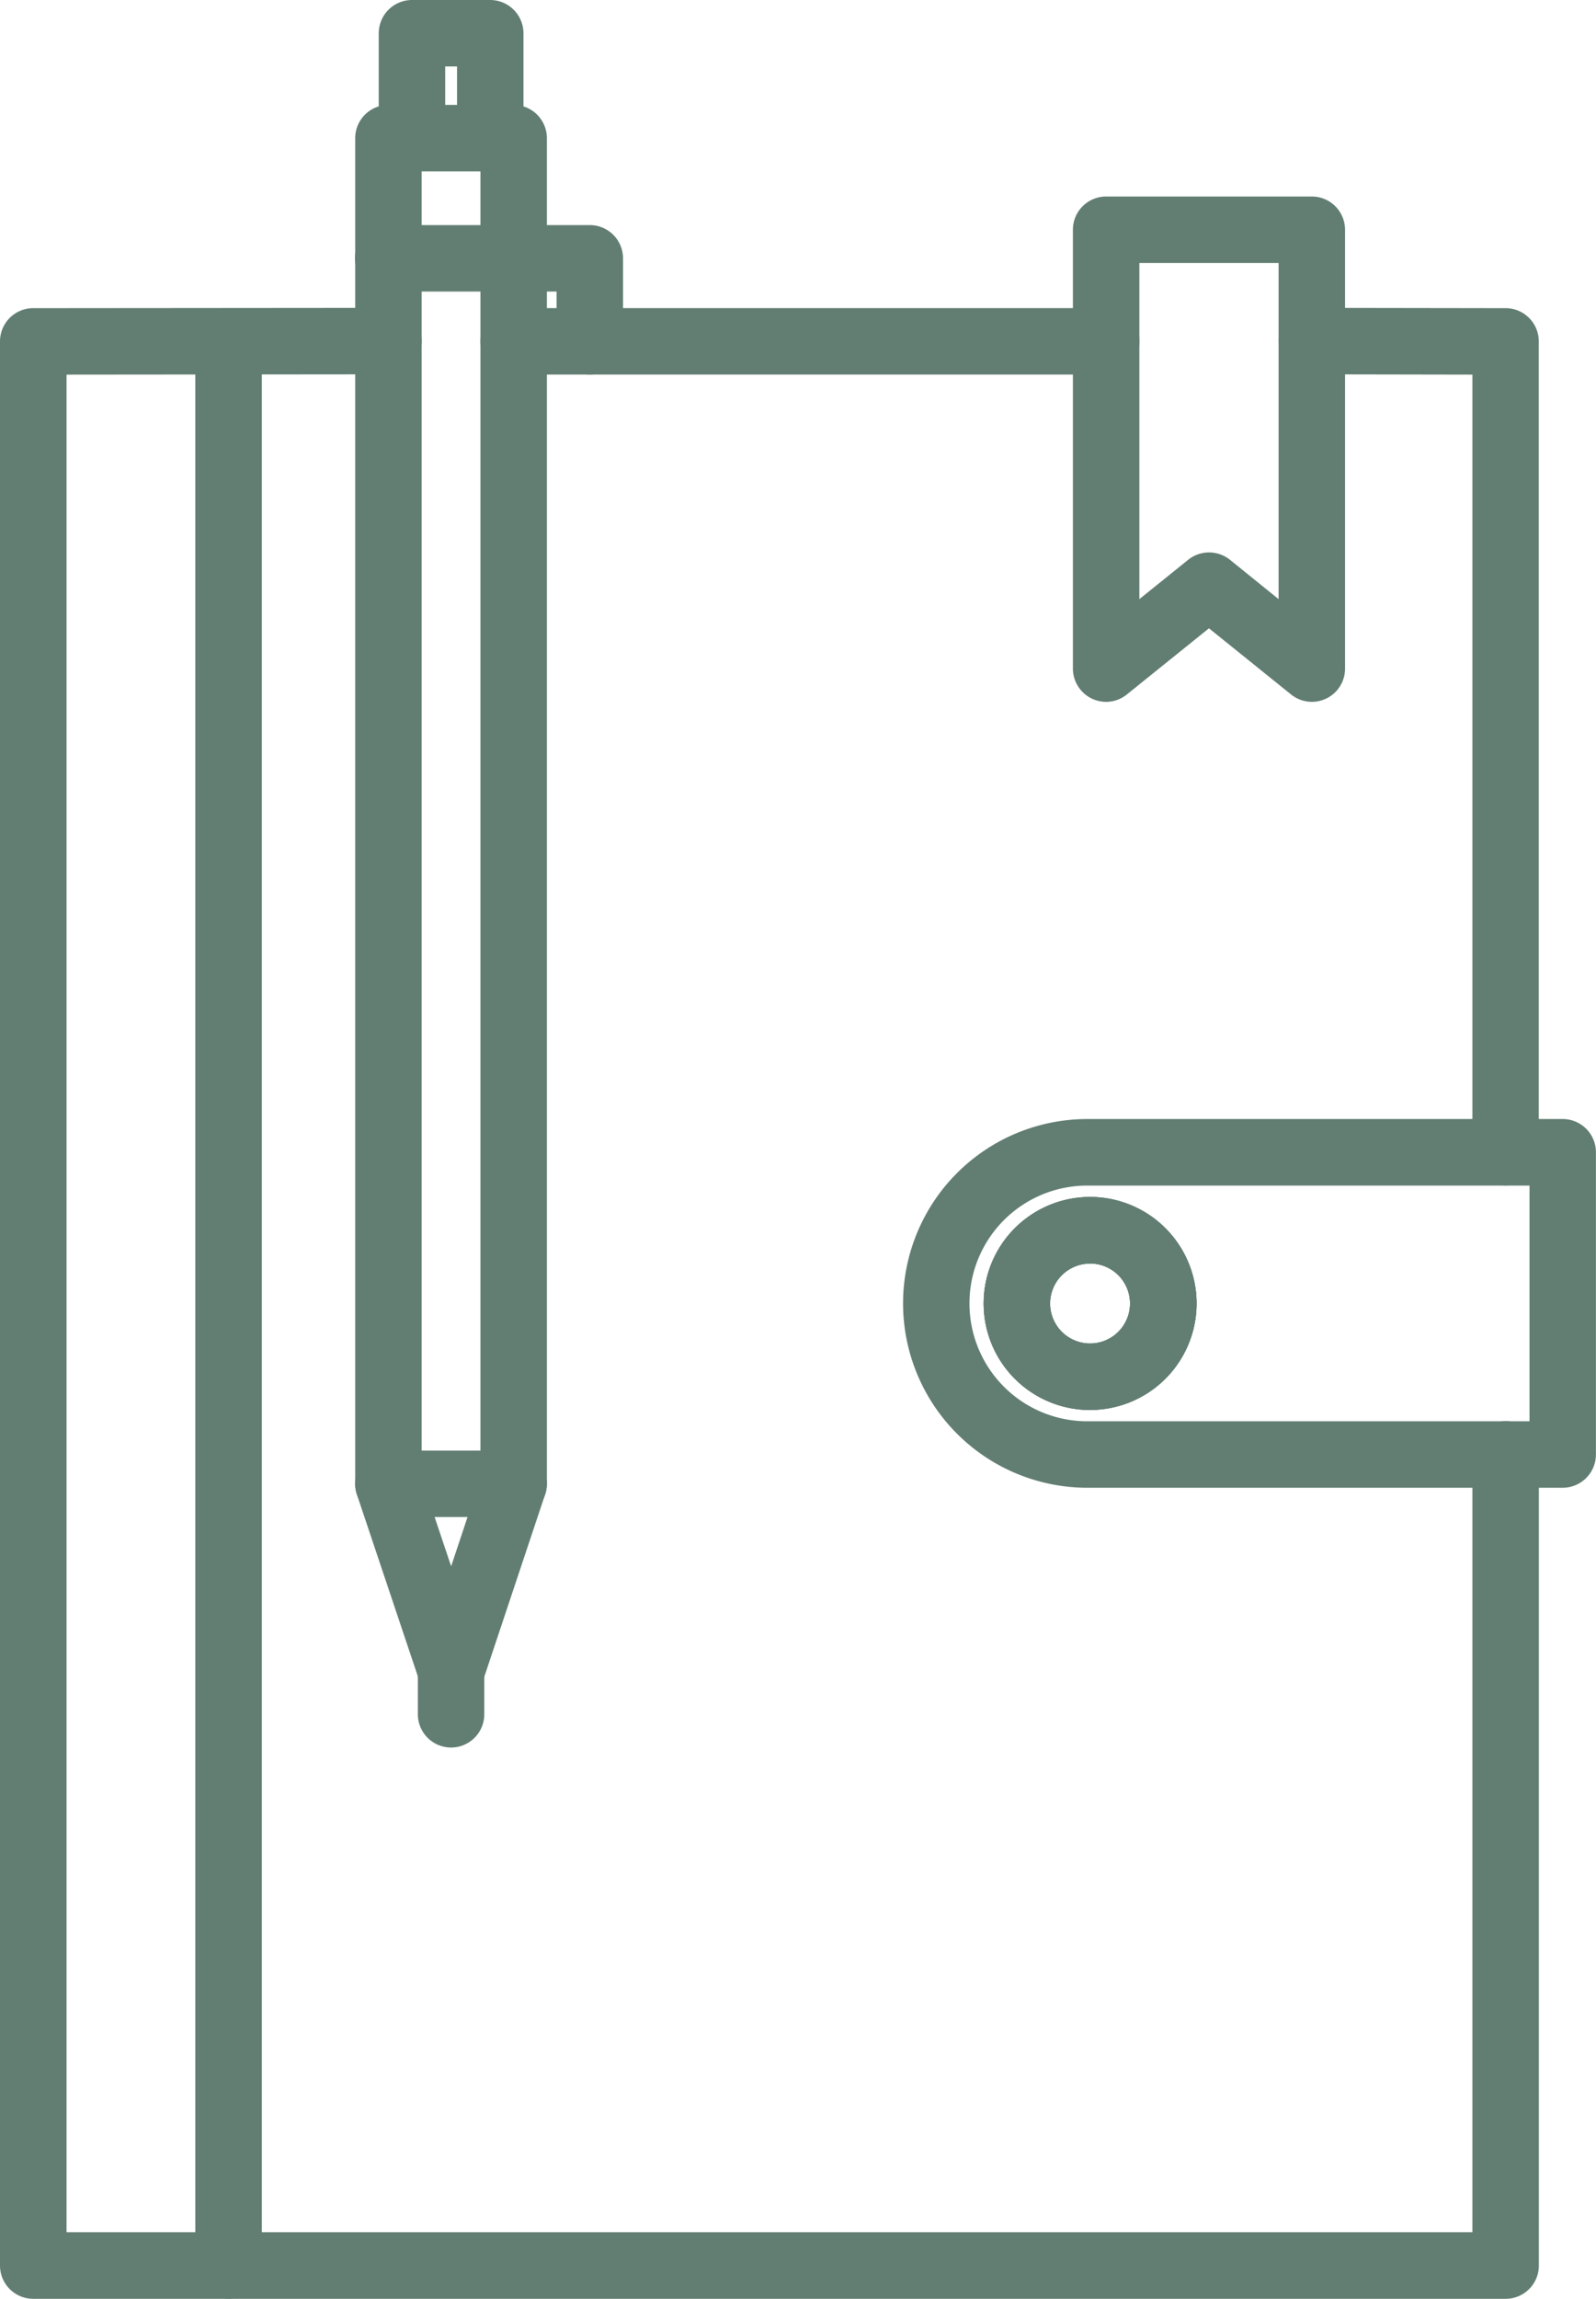 <?xml version="1.0" encoding="UTF-8"?> <svg xmlns="http://www.w3.org/2000/svg" id="Group_251" data-name="Group 251" width="64.46" height="92.815" viewBox="0 0 64.46 92.815"><g id="Group_236" data-name="Group 236" transform="translate(0 12.43)"><path id="Path_1214" data-name="Path 1214" d="M60.3,112.632H.829a.577.577,0,0,1-.577-.577V34.366a.577.577,0,0,1,.577-.577l14.346-.012h0a.577.577,0,1,1,0,1.154l-13.769.012v76.535H59.72V79.3a.577.577,0,0,1,1.154,0v32.752A.577.577,0,0,1,60.3,112.632Z" transform="translate(0.513 -33.012)" fill="#627e73"></path><path id="Path_1215" data-name="Path 1215" d="M60.81,113.91H1.342A1.342,1.342,0,0,1,0,112.568V34.879a1.342,1.342,0,0,1,1.342-1.342l14.346-.012a1.342,1.342,0,1,1,0,2.684l-13,.012v75H59.468V79.816a1.342,1.342,0,1,1,2.684,0v32.752A1.342,1.342,0,0,1,60.81,113.91Z" transform="translate(0 -33.525)" fill="#627e73"></path></g><g id="Group_237" data-name="Group 237" transform="translate(51.644 12.43)"><path id="Path_1216" data-name="Path 1216" d="M25.662,67.683a.577.577,0,0,1-.577-.577V34.94l-7.248-.009a.577.577,0,1,1,0-1.154h0l7.824.012a.577.577,0,0,1,.577.577v32.74A.577.577,0,0,1,25.662,67.683Z" transform="translate(-16.496 -33.012)" fill="#627e73"></path><path id="Path_1217" data-name="Path 1217" d="M26.175,68.958a1.342,1.342,0,0,1-1.342-1.342V36.221l-6.485-.012a1.342,1.342,0,0,1,0-2.684l7.824.012a1.342,1.342,0,0,1,1.342,1.342V67.616A1.342,1.342,0,0,1,26.175,68.958Z" transform="translate(-17.009 -33.525)" fill="#627e73"></path></g><g id="Group_238" data-name="Group 238" transform="translate(19.405 12.44)"><path id="Path_1218" data-name="Path 1218" d="M31.149,34.934H7.22a.577.577,0,0,1,0-1.154H31.149a.577.577,0,1,1,0,1.154Z" transform="translate(-5.878 -33.015)" fill="#627e73"></path><path id="Path_1219" data-name="Path 1219" d="M31.662,36.212H7.733a1.342,1.342,0,1,1,0-2.684H31.662a1.342,1.342,0,1,1,0,2.684Z" transform="translate(-6.391 -33.528)" fill="#627e73"></path></g><g id="Group_242" data-name="Group 242" transform="translate(36.468 45.179)"><g id="Group_239" data-name="Group 239"><path id="Path_1220" data-name="Path 1220" d="M38.147,57.914h-19.2a6.675,6.675,0,1,1,0-13.35h19.2a.577.577,0,0,1,.577.577v12.2A.577.577,0,0,1,38.147,57.914Zm-19.2-12.2a5.521,5.521,0,1,0,0,11.043H37.57V45.718Zm.115,9.057a3.531,3.531,0,1,1,3.528-3.531A3.532,3.532,0,0,1,19.061,54.775Zm0-5.909a2.377,2.377,0,1,0,2.374,2.377A2.381,2.381,0,0,0,19.061,48.866Z" transform="translate(-11.498 -43.796)" fill="#627e73"></path><path id="Path_1221" data-name="Path 1221" d="M38.66,59.2h-19.2a7.443,7.443,0,0,1,0-14.887h19.2A1.342,1.342,0,0,1,40,45.653v12.2A1.343,1.343,0,0,1,38.66,59.2ZM19.456,47a4.758,4.758,0,1,0,0,9.516H37.318V47Zm.115,9.063a4.3,4.3,0,1,1,4.3-4.3A4.3,4.3,0,0,1,19.571,56.058Zm0-5.912a1.614,1.614,0,1,0,1.612,1.612A1.613,1.613,0,0,0,19.571,50.147Z" transform="translate(-12.011 -44.311)" fill="#627e73"></path></g><g id="Group_240" data-name="Group 240" transform="translate(3.267 3.152)"><path id="Path_1222" data-name="Path 1222" d="M16.87,52.663A3.531,3.531,0,1,1,20.4,49.132,3.532,3.532,0,0,1,16.87,52.663Zm0-5.909a2.377,2.377,0,1,0,2.374,2.377A2.381,2.381,0,0,0,16.87,46.755Z" transform="translate(-12.574 -44.836)" fill="#627e73"></path><path id="Path_1223" data-name="Path 1223" d="M17.38,53.945a4.3,4.3,0,1,1,4.3-4.3A4.3,4.3,0,0,1,17.38,53.945Zm0-5.912a1.614,1.614,0,1,0,1.612,1.612A1.613,1.613,0,0,0,17.38,48.033Z" transform="translate(-13.087 -45.349)" fill="#627e73"></path></g><g id="Group_241" data-name="Group 241" transform="translate(3.267 3.152)"><path id="Path_1224" data-name="Path 1224" d="M16.87,52.663A3.531,3.531,0,1,1,20.4,49.132,3.532,3.532,0,0,1,16.87,52.663Zm0-5.909a2.377,2.377,0,1,0,2.374,2.377A2.381,2.381,0,0,0,16.87,46.755Z" transform="translate(-12.574 -44.836)" fill="#627e73"></path><path id="Path_1225" data-name="Path 1225" d="M17.38,53.945a4.3,4.3,0,1,1,4.3-4.3A4.3,4.3,0,0,1,17.38,53.945Zm0-5.912a1.614,1.614,0,1,0,1.612,1.612A1.613,1.613,0,0,0,17.38,48.033Z" transform="translate(-13.087 -45.349)" fill="#627e73"></path></g></g><g id="Group_248" data-name="Group 248" transform="translate(14.346)"><g id="Group_243" data-name="Group 243" transform="translate(0 4.236)"><path id="Path_1226" data-name="Path 1226" d="M10.612,86.566H5.554a.577.577,0,0,1-.577-.577V31.655a.577.577,0,0,1,.577-.577h5.058a.577.577,0,0,1,.577.577V85.989A.577.577,0,0,1,10.612,86.566ZM6.131,85.412h3.9V32.232h-3.9Z" transform="translate(-4.212 -30.313)" fill="#627e73"></path><path id="Path_1227" data-name="Path 1227" d="M11.125,87.841H6.067A1.342,1.342,0,0,1,4.725,86.5V32.168a1.344,1.344,0,0,1,1.342-1.342h5.058a1.344,1.344,0,0,1,1.342,1.342V86.5A1.342,1.342,0,0,1,11.125,87.841ZM7.409,85.157H9.783V33.51H7.409Z" transform="translate(-4.725 -30.826)" fill="#627e73"></path></g><g id="Group_244" data-name="Group 244" transform="translate(0 58.569)"><path id="Path_1228" data-name="Path 1228" d="M8.083,57.69a.574.574,0,0,1-.547-.395L5.007,49.732a.578.578,0,0,1,1.1-.367l1.98,5.93,1.98-5.93a.578.578,0,0,1,1.1.367L8.632,57.295A.578.578,0,0,1,8.083,57.69Z" transform="translate(-4.211 -48.207)" fill="#627e73"></path><path id="Path_1229" data-name="Path 1229" d="M8.6,58.972a1.341,1.341,0,0,1-1.272-.92L4.792,50.489a1.343,1.343,0,0,1,2.547-.853L8.6,53.391,9.85,49.638a1.342,1.342,0,0,1,2.547.847L9.872,58.052A1.348,1.348,0,0,1,8.6,58.972Z" transform="translate(-4.725 -48.721)" fill="#627e73"></path></g><g id="Group_245" data-name="Group 245" transform="translate(2.53 66.133)"><path id="Path_1230" data-name="Path 1230" d="M6.387,54.354a.577.577,0,0,1-.577-.577V52.041a.577.577,0,1,1,1.154,0v1.737A.577.577,0,0,1,6.387,54.354Z" transform="translate(-5.045 -50.699)" fill="#627e73"></path><path id="Path_1231" data-name="Path 1231" d="M6.9,55.636a1.345,1.345,0,0,1-1.342-1.345V52.554a1.342,1.342,0,1,1,2.684,0v1.737A1.343,1.343,0,0,1,6.9,55.636Z" transform="translate(-5.558 -51.212)" fill="#627e73"></path></g><g id="Group_246" data-name="Group 246" transform="translate(0.951)"><path id="Path_1232" data-name="Path 1232" d="M9.028,35.072a.577.577,0,0,1-.58-.577V30.837h-2V34.5a.577.577,0,1,1-1.154,0V30.26a.577.577,0,0,1,.577-.577H9.028a.577.577,0,0,1,.577.577V34.5A.577.577,0,0,1,9.028,35.072Z" transform="translate(-4.525 -28.918)" fill="#627e73"></path><path id="Path_1233" data-name="Path 1233" d="M9.541,36.351A1.342,1.342,0,0,1,8.2,35.009V32.115H7.722v2.894a1.342,1.342,0,0,1-2.684,0V30.773A1.344,1.344,0,0,1,6.38,29.431H9.541a1.346,1.346,0,0,1,1.342,1.342v4.236A1.344,1.344,0,0,1,9.541,36.351Z" transform="translate(-5.038 -29.431)" fill="#627e73"></path></g><g id="Group_247" data-name="Group 247" transform="translate(0 9.088)"><path id="Path_1234" data-name="Path 1234" d="M13.691,37.179a.577.577,0,0,1-.577-.577V33.83H5.554a.577.577,0,0,1,0-1.154h8.137a.579.579,0,0,1,.58.577V36.6A.579.579,0,0,1,13.691,37.179Z" transform="translate(-4.212 -31.911)" fill="#627e73"></path><path id="Path_1235" data-name="Path 1235" d="M14.2,38.457a1.344,1.344,0,0,1-1.342-1.342V35.108h-6.8a1.342,1.342,0,1,1,0-2.684H14.2a1.342,1.342,0,0,1,1.342,1.342v3.349A1.342,1.342,0,0,1,14.2,38.457Z" transform="translate(-4.725 -32.424)" fill="#627e73"></path></g></g><g id="Group_249" data-name="Group 249" transform="translate(43.333 7.934)"><path id="Path_1236" data-name="Path 1236" d="M15.1,51.166a.594.594,0,0,1-.249-.055.582.582,0,0,1-.328-.522V32.873A.577.577,0,0,1,15.1,32.3h8.307a.577.577,0,0,1,.577.577V50.589a.575.575,0,0,1-.938.449l-3.792-3.054-3.792,3.054A.565.565,0,0,1,15.1,51.166Zm4.154-4.5a.574.574,0,0,1,.361.131l3.215,2.59V33.45H15.678V49.384l3.215-2.59A.574.574,0,0,1,19.254,46.664Z" transform="translate(-13.759 -31.531)" fill="#627e73"></path><path id="Path_1237" data-name="Path 1237" d="M15.614,52.448a1.406,1.406,0,0,1-.571-.128,1.35,1.35,0,0,1-.771-1.215V33.386a1.342,1.342,0,0,1,1.342-1.342h8.307a1.342,1.342,0,0,1,1.342,1.342v17.72a1.339,1.339,0,0,1-2.183,1.041l-3.313-2.669-3.313,2.669A1.344,1.344,0,0,1,15.614,52.448Zm4.154-6.033a1.353,1.353,0,0,1,.841.291L22.579,48.3V34.728H16.956V48.3l1.971-1.588A1.344,1.344,0,0,1,19.768,46.415Z" transform="translate(-14.272 -32.044)" fill="#627e73"></path></g><g id="Group_250" data-name="Group 250" transform="translate(7.885 12.44)"><path id="Path_1238" data-name="Path 1238" d="M3.427,112.622a.577.577,0,0,1-.577-.577V34.357a.577.577,0,1,1,1.154,0v77.689A.577.577,0,0,1,3.427,112.622Z" transform="translate(-2.082 -33.015)" fill="#627e73"></path><path id="Path_1239" data-name="Path 1239" d="M3.942,113.9A1.345,1.345,0,0,1,2.6,112.559V34.87a1.344,1.344,0,0,1,2.687,0v77.689A1.344,1.344,0,0,1,3.942,113.9Z" transform="translate(-2.597 -33.528)" fill="#627e73"></path></g></svg> 